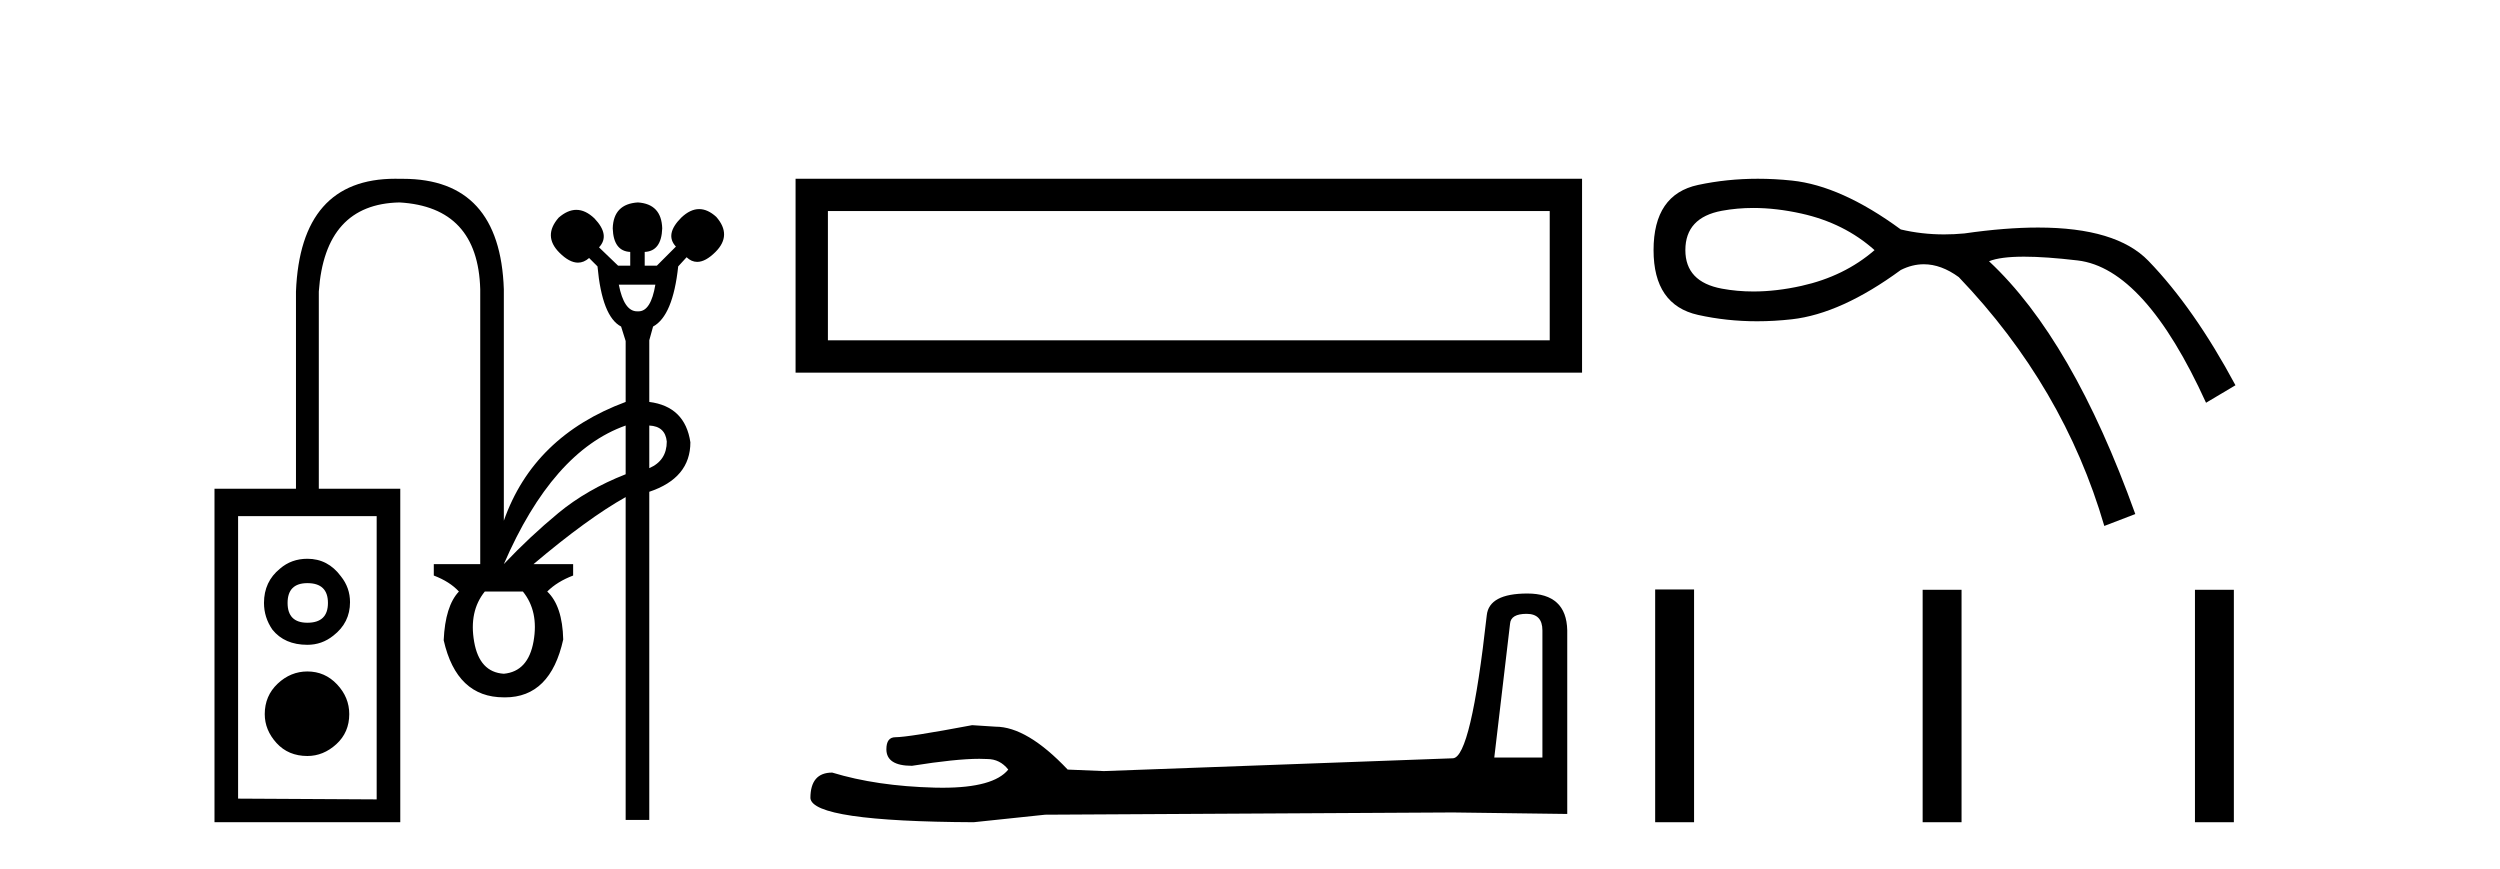 <?xml version='1.0' encoding='UTF-8' standalone='yes'?><svg xmlns='http://www.w3.org/2000/svg' xmlns:xlink='http://www.w3.org/1999/xlink' width='118.0' height='41.0' ><path d='M 30.933 13.436 C 30.793 14.275 30.529 14.695 30.139 14.695 C 30.128 14.695 30.118 14.695 30.107 14.694 C 30.095 14.695 30.083 14.695 30.072 14.695 C 29.659 14.695 29.371 14.275 29.208 13.436 ZM 30.646 20.085 C 31.149 20.109 31.424 20.36 31.472 20.84 C 31.472 21.439 31.197 21.858 30.646 22.097 L 30.646 20.085 ZM 29.531 20.085 L 29.531 22.385 C 28.31 22.864 27.249 23.475 26.351 24.218 C 25.452 24.961 24.596 25.763 23.781 26.626 C 25.315 23.08 27.231 20.9 29.531 20.085 ZM 14.509 27.524 C 15.156 27.524 15.479 27.836 15.479 28.459 C 15.479 29.082 15.156 29.393 14.509 29.393 C 13.886 29.393 13.574 29.082 13.574 28.459 C 13.574 27.836 13.886 27.524 14.509 27.524 ZM 14.509 26.374 C 14.006 26.374 13.574 26.53 13.215 26.841 C 12.712 27.249 12.46 27.788 12.46 28.459 C 12.46 28.914 12.592 29.333 12.856 29.717 C 13.239 30.196 13.79 30.435 14.509 30.435 C 14.964 30.435 15.371 30.292 15.731 30.004 C 16.258 29.597 16.521 29.07 16.521 28.423 C 16.521 27.968 16.378 27.56 16.09 27.201 C 15.683 26.65 15.156 26.374 14.509 26.374 ZM 24.68 27.92 C 25.183 28.543 25.351 29.327 25.183 30.274 C 25.015 31.22 24.548 31.729 23.781 31.801 C 23.014 31.753 22.547 31.25 22.38 30.292 C 22.212 29.333 22.38 28.543 22.883 27.92 ZM 14.509 31.693 C 13.982 31.693 13.514 31.885 13.107 32.268 C 12.7 32.652 12.496 33.131 12.496 33.706 C 12.496 34.209 12.682 34.664 13.053 35.072 C 13.425 35.479 13.91 35.683 14.509 35.683 C 15.012 35.683 15.467 35.497 15.874 35.126 C 16.282 34.754 16.485 34.281 16.485 33.706 C 16.485 33.179 16.294 32.712 15.91 32.304 C 15.527 31.897 15.06 31.693 14.509 31.693 ZM 17.779 24.362 L 17.779 37.731 L 11.238 37.695 L 11.238 24.362 ZM 18.655 8.437 C 15.672 8.437 14.11 10.211 13.97 13.76 L 13.97 23.068 L 10.124 23.068 L 10.124 38.809 L 18.893 38.809 L 18.893 23.068 L 15.048 23.068 L 15.048 13.76 C 15.24 11.004 16.509 9.603 18.857 9.555 C 21.325 9.698 22.595 11.064 22.667 13.652 L 22.667 26.626 L 20.475 26.626 L 20.475 27.165 C 20.978 27.357 21.373 27.608 21.661 27.92 C 21.229 28.375 20.99 29.142 20.942 30.22 C 21.349 32.017 22.296 32.915 23.781 32.915 C 23.8 32.916 23.819 32.916 23.837 32.916 C 25.267 32.916 26.182 32.005 26.584 30.184 C 26.56 29.13 26.309 28.375 25.83 27.92 C 26.141 27.608 26.548 27.357 27.052 27.165 L 27.052 26.626 L 25.183 26.626 C 26.884 25.188 28.333 24.134 29.531 23.463 L 29.531 38.702 L 30.646 38.702 L 30.646 23.212 C 31.939 22.78 32.586 22.002 32.586 20.876 C 32.419 19.749 31.772 19.115 30.646 18.971 L 30.646 16.06 L 30.825 15.413 C 31.448 15.077 31.844 14.131 32.011 12.574 L 32.407 12.142 C 32.562 12.288 32.729 12.361 32.908 12.361 C 33.171 12.361 33.459 12.204 33.772 11.891 C 34.299 11.364 34.311 10.812 33.808 10.237 C 33.539 9.992 33.27 9.869 33.001 9.869 C 32.719 9.869 32.437 10.004 32.155 10.273 C 31.628 10.801 31.544 11.256 31.903 11.639 L 31.005 12.538 L 30.43 12.538 L 30.43 11.891 C 30.957 11.867 31.233 11.495 31.257 10.777 C 31.233 10.01 30.849 9.603 30.107 9.555 C 29.34 9.603 28.944 10.01 28.921 10.777 C 28.944 11.495 29.22 11.867 29.747 11.891 L 29.747 12.538 L 29.172 12.538 L 28.274 11.675 C 28.633 11.292 28.561 10.836 28.058 10.309 C 27.776 10.04 27.491 9.905 27.203 9.905 C 26.928 9.905 26.65 10.028 26.369 10.273 C 25.866 10.848 25.878 11.4 26.405 11.927 C 26.718 12.24 27.01 12.397 27.281 12.397 C 27.466 12.397 27.641 12.324 27.806 12.178 L 28.202 12.574 C 28.345 14.155 28.717 15.101 29.316 15.413 L 29.531 16.096 L 29.531 18.971 C 26.632 20.049 24.716 21.918 23.781 24.577 L 23.781 13.652 C 23.663 10.177 22.076 8.44 19.019 8.44 C 18.977 8.44 18.936 8.44 18.893 8.44 C 18.813 8.438 18.733 8.437 18.655 8.437 Z' style='fill:#000000;stroke:none' /><path d='M 37.551 8.437 L 37.551 17.589 L 74.673 17.589 L 74.673 8.437 L 37.551 8.437 M 73.147 9.961 L 73.147 16.063 L 39.077 16.063 L 39.077 9.961 L 73.147 9.961 Z' style='fill:#000000;stroke:none' /><path d='M 72.057 28.973 Q 72.802 28.973 72.802 29.754 L 72.802 35.755 L 70.53 35.755 L 71.275 29.435 Q 71.311 28.973 72.057 28.973 ZM 72.092 28.014 Q 70.281 28.014 70.175 29.044 Q 69.429 35.755 68.577 35.791 L 52.1 36.395 L 50.395 36.324 Q 48.478 34.299 46.986 34.299 Q 46.453 34.264 45.885 34.228 Q 42.867 34.797 42.263 34.797 Q 41.837 34.797 41.837 35.365 Q 41.837 36.146 43.044 36.146 Q 45.118 35.816 46.225 35.816 Q 46.426 35.816 46.596 35.826 Q 47.199 35.826 47.59 36.324 Q 46.897 37.181 44.49 37.181 Q 44.305 37.181 44.11 37.176 Q 41.375 37.105 39.28 36.466 Q 38.251 36.466 38.251 37.673 Q 38.357 38.774 45.956 38.809 L 49.33 38.454 L 68.577 38.348 L 73.974 38.419 L 73.974 29.754 Q 73.939 28.014 72.092 28.014 Z' style='fill:#000000;stroke:none' /><path d='M 82.758 9.816 Q 83.841 9.816 85.027 10.08 Q 87.053 10.53 88.479 11.806 Q 87.053 13.044 85.027 13.494 Q 83.841 13.758 82.758 13.758 Q 81.991 13.758 81.275 13.625 Q 79.549 13.306 79.549 11.806 Q 79.549 10.267 81.275 9.948 Q 81.991 9.816 82.758 9.816 ZM 82.97 8.437 Q 81.512 8.437 80.149 8.729 Q 78.048 9.179 78.048 11.806 Q 78.048 14.395 80.149 14.864 Q 81.496 15.164 82.936 15.164 Q 83.742 15.164 84.577 15.07 Q 86.903 14.807 89.717 12.744 Q 90.257 12.473 90.804 12.473 Q 91.623 12.473 92.456 13.081 Q 97.409 18.259 99.323 24.825 L 100.786 24.263 Q 97.822 16.008 93.882 12.331 Q 94.413 12.115 95.535 12.115 Q 96.556 12.115 98.066 12.293 Q 101.236 12.669 104.125 19.01 L 105.514 18.184 Q 103.562 14.545 101.405 12.312 Q 99.886 10.74 96.199 10.74 Q 94.65 10.74 92.719 11.018 Q 92.234 11.064 91.763 11.064 Q 90.704 11.064 89.717 10.83 Q 86.903 8.766 84.577 8.523 Q 83.759 8.437 82.97 8.437 Z' style='fill:#000000;stroke:none' /><path d='M 78.124 27.823 L 78.124 38.809 L 79.96 38.809 L 79.96 27.823 ZM 90.749 27.838 L 90.749 38.809 L 92.585 38.809 L 92.585 27.838 ZM 103.602 27.838 L 103.602 38.809 L 105.438 38.809 L 105.438 27.838 Z' style='fill:#000000;stroke:none' /></svg>